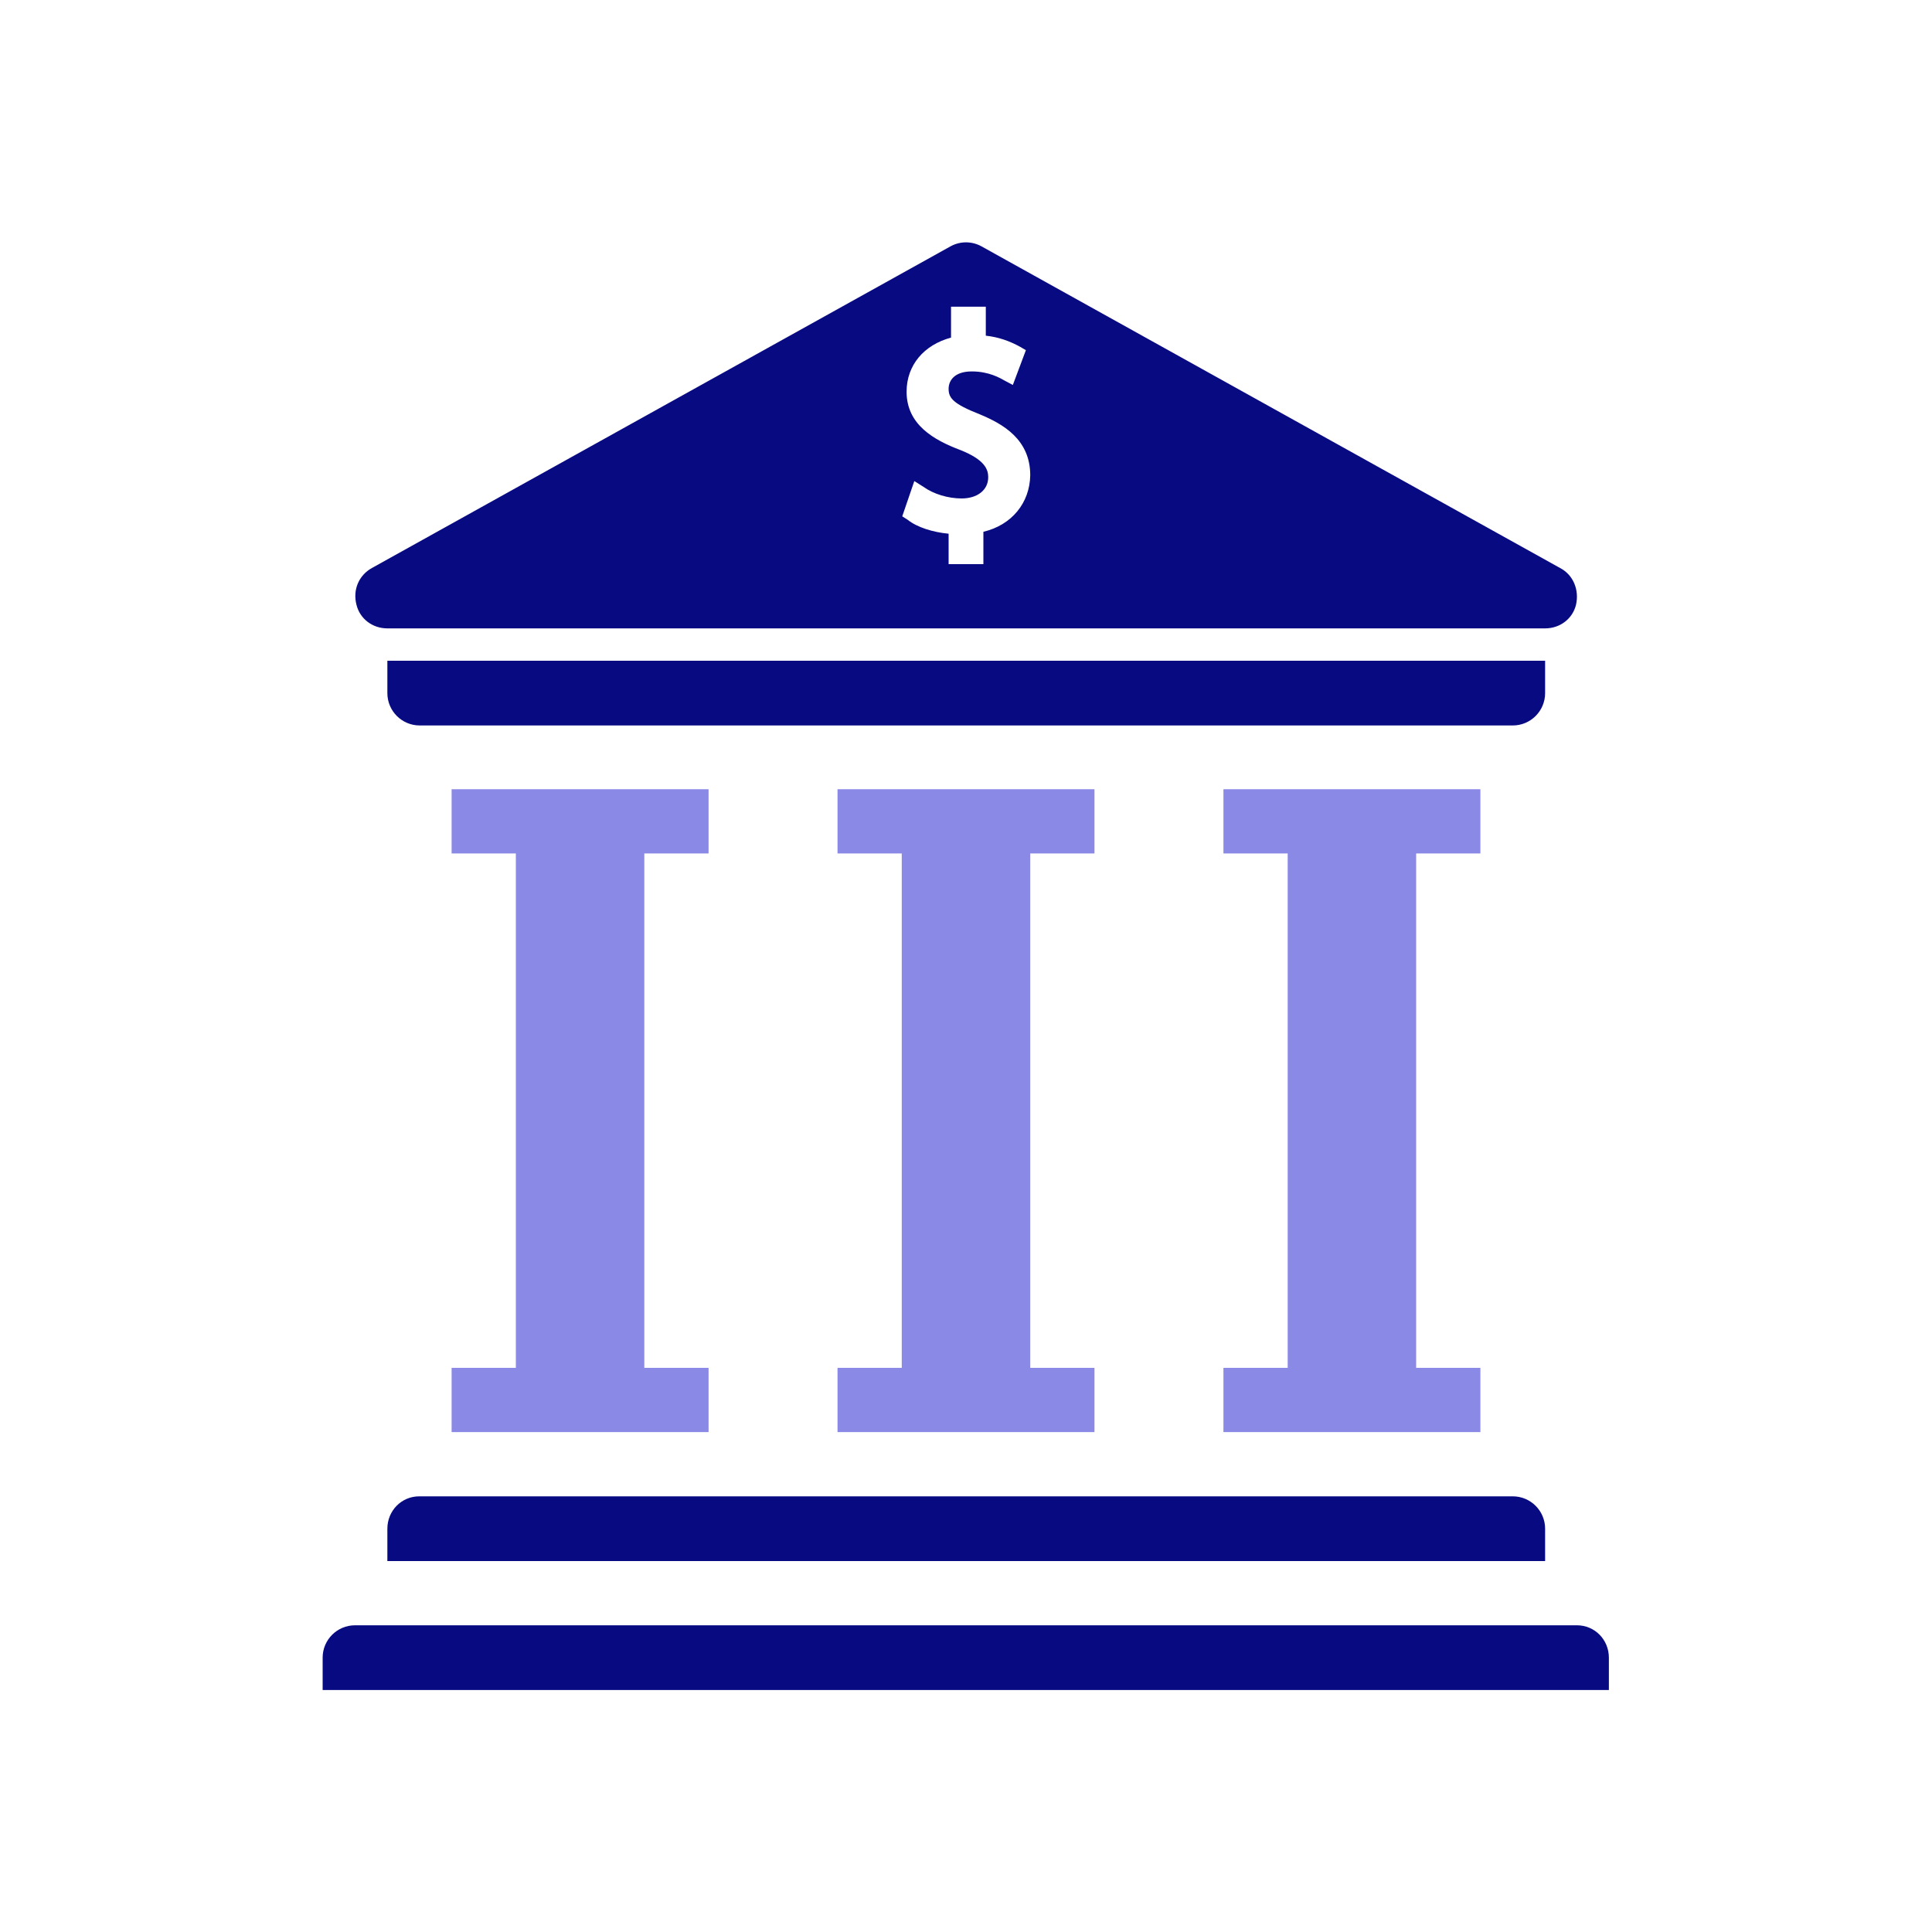 <?xml version="1.0" encoding="UTF-8"?>
<!-- Generator: Adobe Illustrator 28.1.0, SVG Export Plug-In . SVG Version: 6.00 Build 0)  -->
<svg xmlns="http://www.w3.org/2000/svg" xmlns:xlink="http://www.w3.org/1999/xlink" version="1.1" id="Layer_1" x="0px" y="0px" viewBox="0 0 400 400" style="enable-background:new 0 0 400 400;" xml:space="preserve">
<style type="text/css">
	.st0{fill:#8B89E6;}
	.st1{fill:#080A82;}
</style>
<g>
	<polygon class="st0" points="186.7,283.2 186.7,176.7 173.4,176.7 173.4,163.4 186.7,163.4 213.3,163.4 226.6,163.4 226.6,176.7    213.3,176.7 213.3,283.2 226.6,283.2 226.6,296.5 213.3,296.5 186.7,296.5 173.4,296.5 173.4,283.2  "></polygon>
	<polygon class="st0" points="253.3,283.2 253.3,296.5 266.6,296.5 293.2,296.5 306.5,296.5 306.5,283.2 293.2,283.2 293.2,176.7    306.5,176.7 306.5,163.4 293.2,163.4 266.6,163.4 253.3,163.4 253.3,176.7 266.6,176.7 266.6,283.2  "></polygon>
	<polygon class="st0" points="93.5,283.2 93.5,296.5 106.8,296.5 133.4,296.5 146.7,296.5 146.7,283.2 133.4,283.2 133.4,176.7    146.7,176.7 146.7,163.4 133.4,163.4 106.8,163.4 93.5,163.4 93.5,176.7 106.8,176.7 106.8,283.2  "></polygon>
	<path class="st1" d="M326.5,336.5h-253c-3.7,0-6.7,3-6.7,6.7v6.7h266.3v-6.7C333.1,339.5,330.2,336.5,326.5,336.5z"></path>
	<path class="st1" d="M80.2,316.5v6.7h239.7v-6.7c0-3.7-3-6.7-6.7-6.7H86.8C83.1,309.8,80.2,312.8,80.2,316.5z"></path>
	<path class="st1" d="M319.8,136.8H80.2v6.7c0,3.7,3,6.7,6.7,6.7h226.3c3.7,0,6.7-3,6.7-6.7V136.8z"></path>
	<path class="st1" d="M323,117.6L203.2,51c-2-1.1-4.4-1.1-6.4,0L77,117.6c-2.7,1.5-4,4.5-3.2,7.6c0.7,2.9,3.3,4.9,6.4,4.9h239.7   c3.1,0,5.7-2,6.4-4.9C327,122.1,325.7,119,323,117.6z M203.6,110.1v6.7h-7.2v-6.3c-3.2-0.3-6.5-1.3-8.5-2.9l-1.1-0.7l2.5-7.3   l1.9,1.2c2.1,1.5,5.1,2.4,7.9,2.4c3.2,0,5.5-1.7,5.5-4.4c0-1.6-0.7-3.6-5.7-5.6c-5.6-2.1-11.2-5.3-11.2-12.1   c0-5.5,3.6-9.7,9.2-11.2v-3.7v-2.7h7.2v3.2v2.8c2.7,0.3,4.9,1.1,7.1,2.3l1.2,0.7l-2.7,7.2l-1.7-0.9c-0.9-0.5-3.2-1.9-6.8-1.9   c-3.6,0-4.8,1.9-4.8,3.6c0,1.9,0.9,3.1,6.5,5.3c4.8,2,10.4,5.2,10.4,12.6C213.2,104.1,209.5,108.7,203.6,110.1z"></path>
</g>
</svg>
